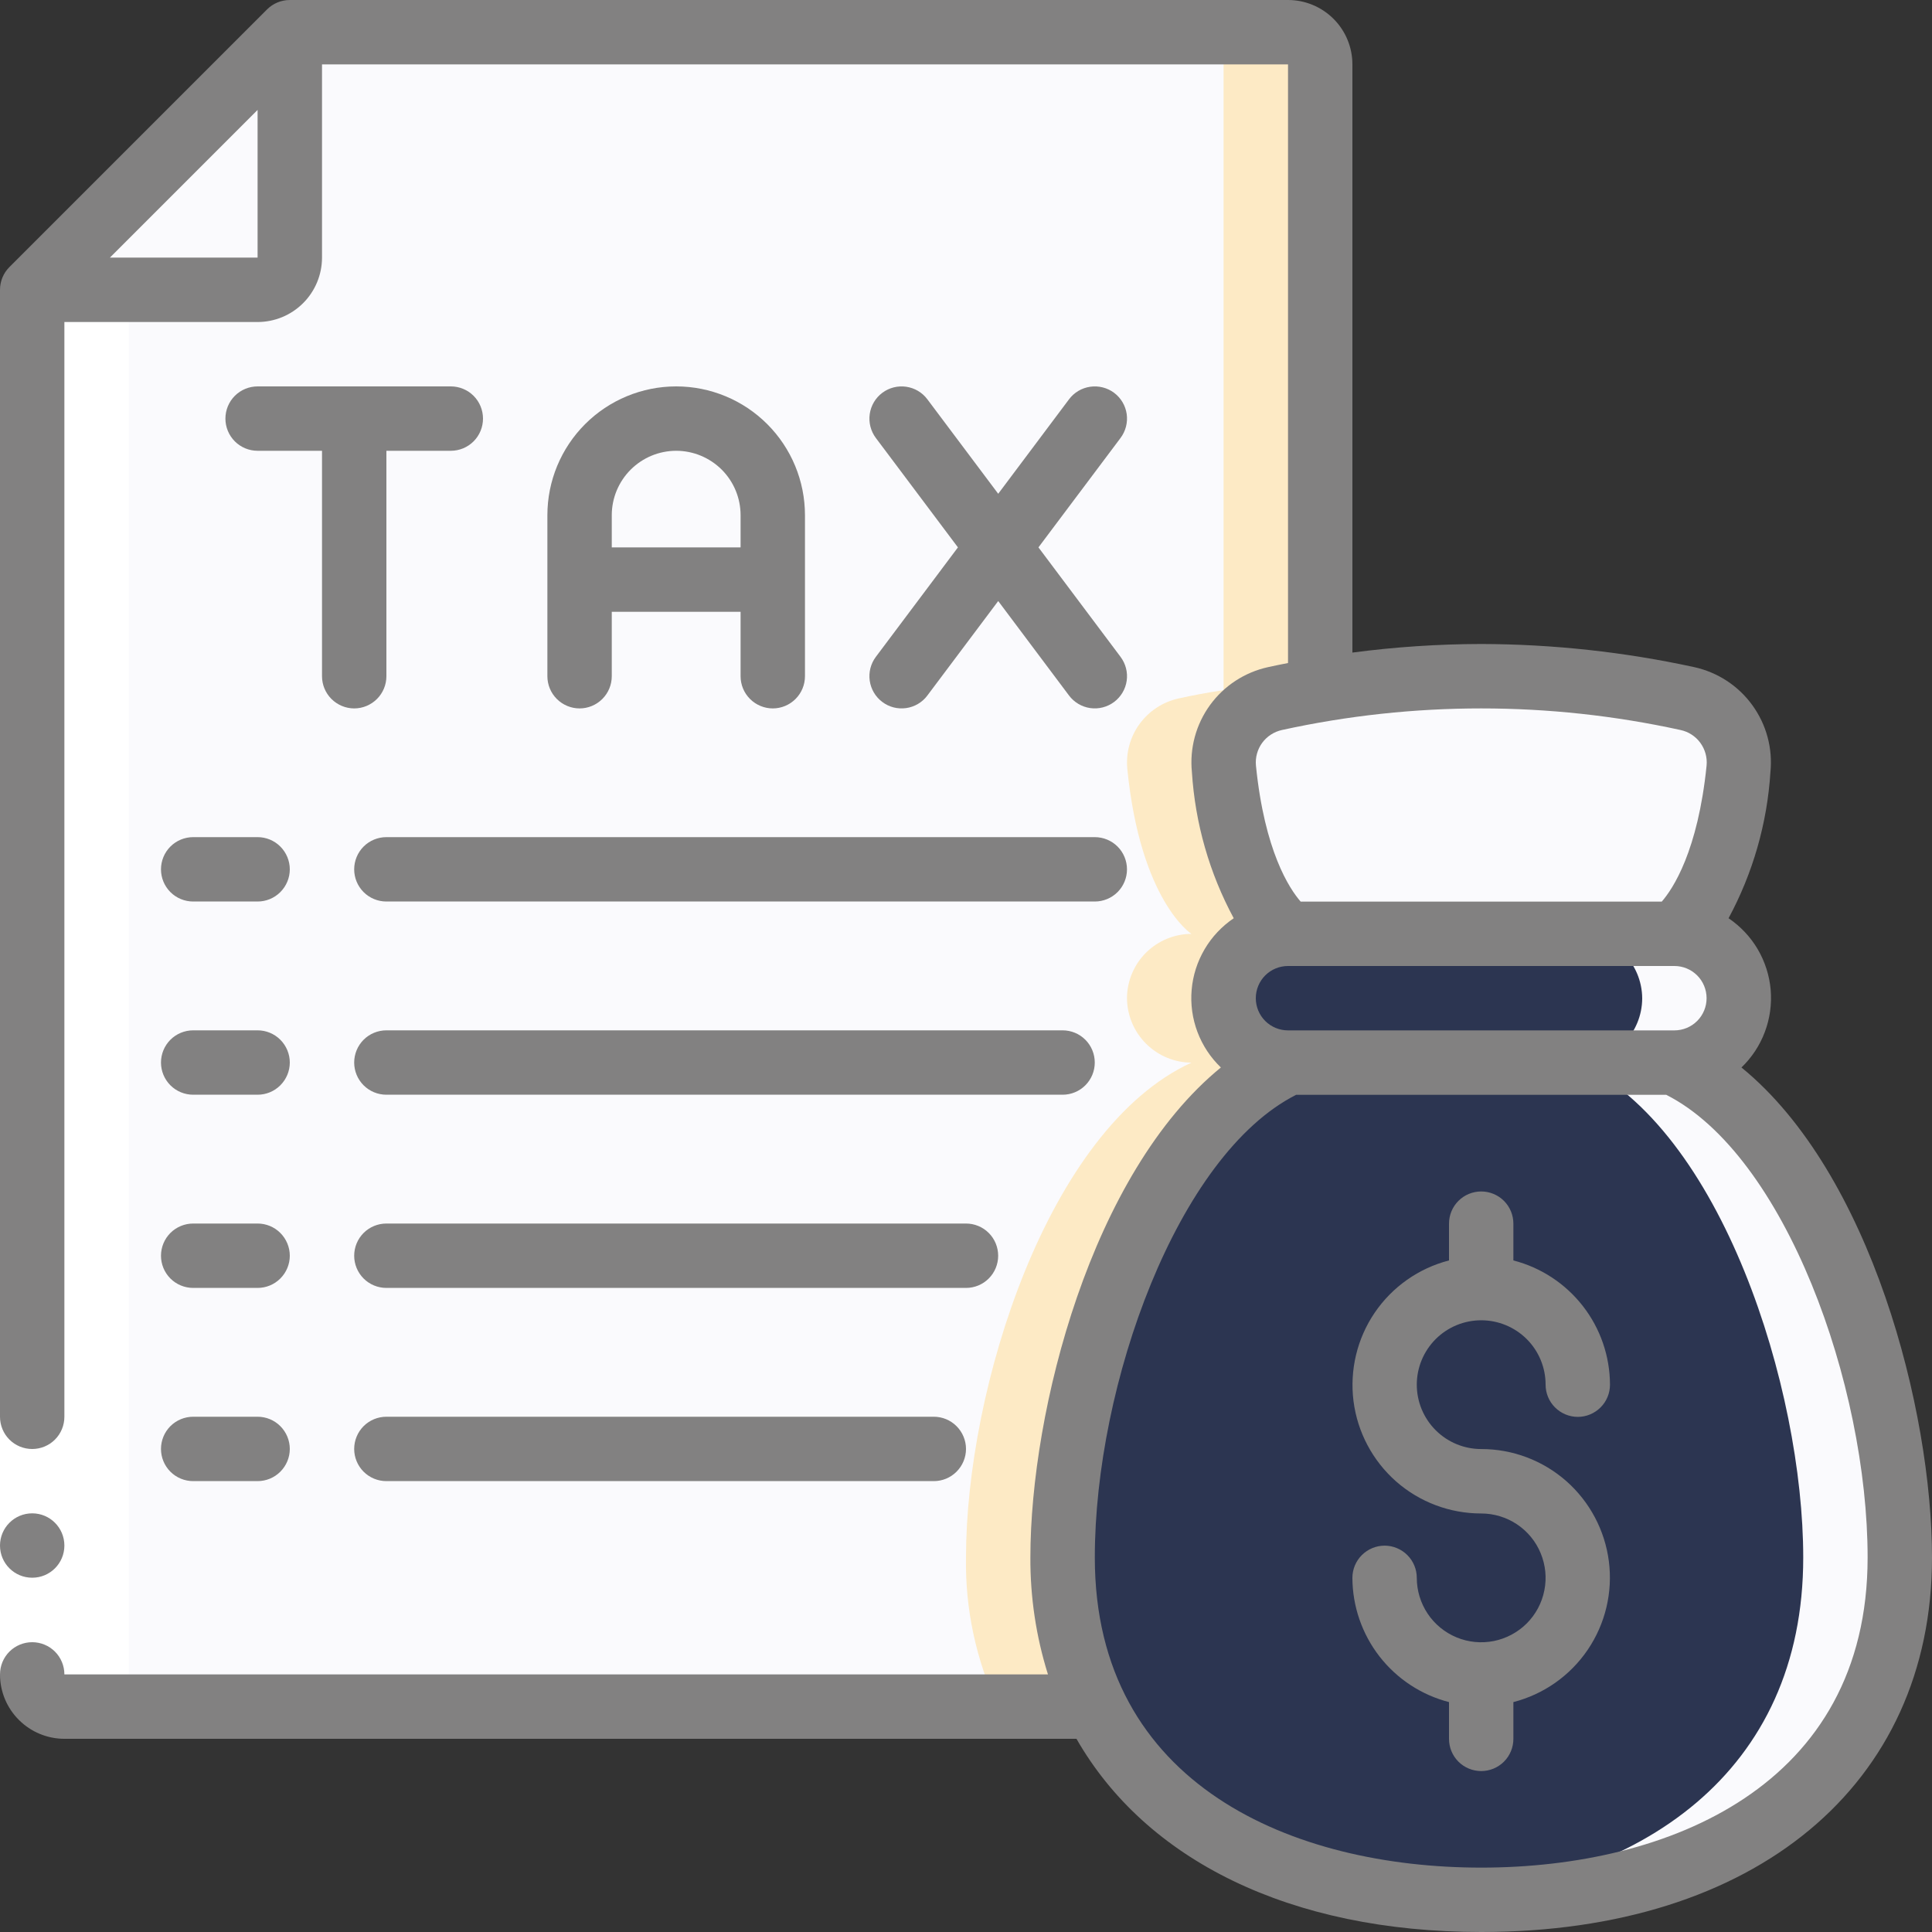 <?xml version="1.0" encoding="UTF-8"?>
<svg xmlns="http://www.w3.org/2000/svg" width="40" height="40" viewBox="0 0 40 40" fill="none">
  <rect x="0" y="0" width="40" height="40" fill="#333333" stroke="none"/>
  <g clip-path="url(#clip0_282_187)">
    <path d="M25.34 15.921C25.614 18.661 26.667 19.335 26.667 19.335C26.314 19.336 25.975 19.477 25.725 19.726C25.476 19.976 25.335 20.315 25.334 20.668C25.336 21.021 25.478 21.358 25.727 21.608C25.977 21.857 26.314 21.999 26.667 22.001C23.687 23.368 22 28.755 22 32.248C21.982 33.314 22.208 34.37 22.66 35.335H1.334C1.157 35.335 0.987 35.264 0.862 35.139C0.737 35.014 0.667 34.845 0.667 34.668V6.001L6 0.668H26.667C26.844 0.668 27.013 0.738 27.138 0.863C27.263 0.988 27.334 1.158 27.334 1.335V14.288C26.98 14.341 26.674 14.401 26.4 14.461C26.076 14.533 25.788 14.721 25.593 14.99C25.398 15.259 25.308 15.59 25.34 15.921Z" fill="#FAFAFD"></path>
    <path d="M26.4 14.461C26.673 14.401 26.98 14.341 27.333 14.288V1.335C27.333 1.158 27.263 0.988 27.138 0.863C27.013 0.738 26.843 0.668 26.667 0.668H24.667C24.843 0.668 25.013 0.738 25.138 0.863C25.263 0.988 25.333 1.158 25.333 1.335V14.288C24.98 14.341 24.673 14.401 24.4 14.461C24.075 14.533 23.788 14.721 23.593 14.99C23.397 15.259 23.308 15.59 23.34 15.921C23.613 18.661 24.667 19.335 24.667 19.335C24.313 19.336 23.975 19.477 23.725 19.726C23.475 19.976 23.334 20.315 23.333 20.668C23.336 21.021 23.477 21.358 23.727 21.608C23.976 21.857 24.314 21.999 24.667 22.001C21.687 23.368 20 28.755 20 32.248C19.982 33.314 20.208 34.37 20.66 35.335H22.66C22.208 34.37 21.982 33.314 22 32.248C22 28.755 23.687 23.368 26.667 22.001C26.314 21.999 25.976 21.857 25.727 21.608C25.477 21.358 25.336 21.021 25.333 20.668C25.334 20.315 25.475 19.976 25.725 19.726C25.975 19.477 26.313 19.336 26.667 19.335C26.667 19.335 25.613 18.661 25.34 15.921C25.308 15.59 25.397 15.259 25.593 14.99C25.788 14.721 26.075 14.533 26.4 14.461Z" fill="#FDEAC5"></path>
    <path d="M6 0.668V5.335C6 5.511 5.93 5.681 5.805 5.806C5.68 5.931 5.51 6.001 5.334 6.001H0.667L6 0.668Z" fill="#FAFAFD"></path>
    <path d="M39.333 32.247C39.333 37.033 35.453 39.333 30.667 39.333C27.06 39.333 23.967 38.027 22.66 35.333C22.208 34.368 21.982 33.312 22 32.247C22 28.753 23.687 23.367 26.667 22H34.667C37.647 23.367 39.333 28.753 39.333 32.247Z" fill="#273970" fill-opacity="0.5"></path>
    <path d="M34.667 22H32.667C35.647 23.367 37.334 28.753 37.334 32.247C37.334 36.693 33.984 38.991 29.672 39.295C30 39.318 30.33 39.333 30.667 39.333C35.454 39.333 39.334 37.033 39.334 32.247C39.334 28.753 37.647 23.367 34.667 22Z" fill="#FAFAFD"></path>
    <path d="M36.001 20.669C36 21.023 35.859 21.361 35.609 21.611C35.359 21.861 35.021 22.002 34.667 22.003H26.667C26.314 22 25.977 21.859 25.727 21.609C25.478 21.36 25.337 21.022 25.334 20.669C25.335 20.316 25.476 19.977 25.726 19.728C25.976 19.478 26.314 19.337 26.667 19.336H34.667C35.02 19.339 35.358 19.48 35.607 19.729C35.857 19.979 35.998 20.317 36.001 20.669Z" fill="#273970" fill-opacity="0.5"></path>
    <path d="M35.607 19.729C35.485 19.604 35.339 19.505 35.177 19.437C35.016 19.369 34.842 19.335 34.667 19.336H32.667C33.02 19.339 33.357 19.48 33.607 19.729C33.856 19.979 33.998 20.317 34 20.669C33.999 21.023 33.858 21.361 33.609 21.611C33.359 21.861 33.02 22.002 32.667 22.003H34.667C35.02 22.002 35.359 21.861 35.609 21.611C35.858 21.361 35.999 21.023 36 20.669C36.001 20.494 35.967 20.321 35.899 20.159C35.832 19.998 35.732 19.852 35.607 19.729Z" fill="#FAFAFD"></path>
    <path d="M35.994 15.92C35.721 18.66 34.667 19.333 34.667 19.333H26.667C26.667 19.333 25.614 18.66 25.34 15.92C25.308 15.589 25.398 15.258 25.593 14.989C25.789 14.72 26.076 14.531 26.401 14.46C26.674 14.4 26.98 14.34 27.334 14.287C28.435 14.098 29.55 14.002 30.667 14C32.102 14.005 33.532 14.159 34.934 14.46C35.259 14.531 35.546 14.72 35.741 14.989C35.937 15.258 36.026 15.589 35.994 15.92Z" fill="#FAFAFD"></path>
    <path d="M34.934 14.46C33.531 14.159 32.102 14.005 30.667 14C30.321 14 29.986 14.011 29.661 14.029C30.762 14.086 31.856 14.231 32.934 14.46C33.258 14.531 33.546 14.72 33.741 14.989C33.937 15.258 34.026 15.589 33.994 15.92C33.721 18.66 32.667 19.333 32.667 19.333H34.667C34.667 19.333 35.721 18.66 35.994 15.92C36.026 15.589 35.937 15.258 35.741 14.989C35.546 14.72 35.258 14.531 34.934 14.46Z" fill="#FAFAFD"></path>
    <path d="M1.334 35.333H3.334C3.157 35.333 2.987 35.263 2.862 35.138C2.737 35.013 2.667 34.843 2.667 34.667V6H0.667V34.667C0.667 34.843 0.737 35.013 0.862 35.138C0.987 35.263 1.157 35.333 1.334 35.333Z" fill="white"></path>
    <path d="M0 29.332H1.333V34.665H0V29.332Z" fill="white"></path>
    <path d="M0.667 32.665C1.035 32.665 1.333 32.367 1.333 31.999C1.333 31.631 1.035 31.332 0.667 31.332C0.298 31.332 0 31.631 0 31.999C0 32.367 0.298 32.665 0.667 32.665Z" fill="#828181"></path>
    <path d="M9.334 8H5.334C5.157 8 4.987 8.07 4.862 8.195C4.737 8.32 4.667 8.49 4.667 8.667C4.667 8.843 4.737 9.013 4.862 9.138C4.987 9.263 5.157 9.333 5.334 9.333H6.667V14C6.667 14.177 6.737 14.346 6.862 14.471C6.987 14.596 7.157 14.667 7.334 14.667C7.51 14.667 7.68 14.596 7.805 14.471C7.93 14.346 8 14.177 8 14V9.333H9.334C9.51 9.333 9.68 9.263 9.805 9.138C9.93 9.013 10 8.843 10 8.667C10 8.49 9.93 8.32 9.805 8.195C9.68 8.07 9.51 8 9.334 8Z" fill="#828181"></path>
    <path d="M16 14.667C16.177 14.667 16.346 14.596 16.471 14.471C16.596 14.346 16.666 14.177 16.666 14V10.667C16.666 9.959 16.385 9.281 15.885 8.781C15.385 8.281 14.707 8 14 8C13.292 8 12.614 8.281 12.114 8.781C11.614 9.281 11.333 9.959 11.333 10.667V14C11.333 14.177 11.403 14.346 11.528 14.471C11.653 14.596 11.823 14.667 12 14.667C12.177 14.667 12.346 14.596 12.471 14.471C12.596 14.346 12.666 14.177 12.666 14V12.667H15.333V14C15.333 14.177 15.403 14.346 15.528 14.471C15.653 14.596 15.823 14.667 16 14.667ZM12.666 11.333V10.667C12.666 10.313 12.807 9.974 13.057 9.724C13.307 9.474 13.646 9.333 14 9.333C14.353 9.333 14.692 9.474 14.943 9.724C15.193 9.974 15.333 10.313 15.333 10.667V11.333H12.666Z" fill="#828181"></path>
    <path d="M18.267 14.533C18.337 14.586 18.416 14.624 18.501 14.646C18.586 14.668 18.674 14.672 18.761 14.66C18.848 14.648 18.931 14.618 19.006 14.574C19.082 14.529 19.148 14.47 19.2 14.4L20.667 12.444L22.133 14.4C22.239 14.541 22.397 14.635 22.572 14.66C22.747 14.685 22.925 14.639 23.067 14.533C23.208 14.427 23.302 14.269 23.327 14.094C23.352 13.919 23.306 13.742 23.2 13.6L21.5 11.333L23.2 9.067C23.306 8.925 23.352 8.747 23.327 8.572C23.302 8.397 23.208 8.239 23.067 8.133C22.925 8.027 22.747 7.982 22.572 8.007C22.397 8.032 22.239 8.125 22.133 8.267L20.667 10.223L19.2 8.267C19.094 8.125 18.936 8.032 18.761 8.007C18.586 7.982 18.408 8.027 18.267 8.133C18.125 8.239 18.032 8.397 18.007 8.572C17.982 8.747 18.027 8.925 18.133 9.067L19.833 11.333L18.133 13.6C18.027 13.742 17.982 13.919 18.007 14.094C18.032 14.269 18.125 14.427 18.267 14.533Z" fill="#828181"></path>
    <path d="M3.333 17.999C3.333 18.175 3.403 18.345 3.528 18.47C3.653 18.595 3.823 18.665 4 18.665H5.333C5.51 18.665 5.679 18.595 5.804 18.47C5.929 18.345 6 18.175 6 17.999C6 17.822 5.929 17.652 5.804 17.527C5.679 17.402 5.51 17.332 5.333 17.332H4C3.823 17.332 3.653 17.402 3.528 17.527C3.403 17.652 3.333 17.822 3.333 17.999Z" fill="#828181"></path>
    <path d="M7.333 17.999C7.333 18.175 7.403 18.345 7.528 18.47C7.653 18.595 7.823 18.665 8 18.665H22.666C22.843 18.665 23.013 18.595 23.138 18.47C23.263 18.345 23.333 18.175 23.333 17.999C23.333 17.822 23.263 17.652 23.138 17.527C23.013 17.402 22.843 17.332 22.666 17.332H8C7.823 17.332 7.653 17.402 7.528 17.527C7.403 17.652 7.333 17.822 7.333 17.999Z" fill="#828181"></path>
    <path d="M4 22.665H5.333C5.51 22.665 5.679 22.595 5.804 22.47C5.929 22.345 6 22.175 6 21.999C6 21.822 5.929 21.652 5.804 21.527C5.679 21.402 5.51 21.332 5.333 21.332H4C3.823 21.332 3.653 21.402 3.528 21.527C3.403 21.652 3.333 21.822 3.333 21.999C3.333 22.175 3.403 22.345 3.528 22.47C3.653 22.595 3.823 22.665 4 22.665Z" fill="#828181"></path>
    <path d="M22.666 21.999C22.666 21.822 22.596 21.652 22.471 21.527C22.346 21.402 22.177 21.332 22 21.332H8C7.823 21.332 7.653 21.402 7.528 21.527C7.403 21.652 7.333 21.822 7.333 21.999C7.333 22.175 7.403 22.345 7.528 22.47C7.653 22.595 7.823 22.665 8 22.665H22C22.177 22.665 22.346 22.595 22.471 22.47C22.596 22.345 22.666 22.175 22.666 21.999Z" fill="#828181"></path>
    <path d="M4 26.665H5.333C5.51 26.665 5.679 26.595 5.804 26.47C5.929 26.345 6 26.175 6 25.999C6 25.822 5.929 25.652 5.804 25.527C5.679 25.402 5.51 25.332 5.333 25.332H4C3.823 25.332 3.653 25.402 3.528 25.527C3.403 25.652 3.333 25.822 3.333 25.999C3.333 26.175 3.403 26.345 3.528 26.47C3.653 26.595 3.823 26.665 4 26.665Z" fill="#828181"></path>
    <path d="M20.666 25.999C20.666 25.822 20.596 25.652 20.471 25.527C20.346 25.402 20.177 25.332 20 25.332H8C7.823 25.332 7.653 25.402 7.528 25.527C7.403 25.652 7.333 25.822 7.333 25.999C7.333 26.175 7.403 26.345 7.528 26.47C7.653 26.595 7.823 26.665 8 26.665H20C20.177 26.665 20.346 26.595 20.471 26.47C20.596 26.345 20.666 26.175 20.666 25.999Z" fill="#828181"></path>
    <path d="M4 30.665H5.333C5.51 30.665 5.679 30.595 5.804 30.47C5.929 30.345 6 30.175 6 29.999C6 29.822 5.929 29.652 5.804 29.527C5.679 29.402 5.51 29.332 5.333 29.332H4C3.823 29.332 3.653 29.402 3.528 29.527C3.403 29.652 3.333 29.822 3.333 29.999C3.333 30.175 3.403 30.345 3.528 30.47C3.653 30.595 3.823 30.665 4 30.665Z" fill="#828181"></path>
    <path d="M8 29.332C7.823 29.332 7.653 29.402 7.528 29.527C7.403 29.652 7.333 29.822 7.333 29.999C7.333 30.175 7.403 30.345 7.528 30.47C7.653 30.595 7.823 30.665 8 30.665H19.333C19.51 30.665 19.679 30.595 19.804 30.47C19.929 30.345 20 30.175 20 29.999C20 29.822 19.929 29.652 19.804 29.527C19.679 29.402 19.51 29.332 19.333 29.332H8Z" fill="#828181"></path>
    <path d="M36.055 22.101C36.269 21.895 36.435 21.644 36.539 21.366C36.644 21.087 36.685 20.789 36.66 20.493C36.634 20.196 36.542 19.91 36.392 19.653C36.241 19.397 36.035 19.178 35.788 19.011C36.292 18.077 36.588 17.044 36.655 15.984C36.704 15.491 36.57 14.998 36.279 14.598C35.988 14.197 35.56 13.918 35.076 13.812C33.627 13.497 32.149 13.337 30.667 13.333C29.775 13.335 28.884 13.394 28 13.511V1.333C28 0.98 27.86 0.641 27.61 0.391C27.359 0.14 27.02 0 26.667 0L6 0C5.823 3.77583e-05 5.654 0.07 5.529 0.195L0.195 5.529C0.07 5.654 3.77583e-05 5.823 0 6L0 29.333C0 29.51 0.07 29.68 0.195 29.805C0.32 29.93 0.49 30 0.667 30C0.843 30 1.013 29.93 1.138 29.805C1.263 29.68 1.333 29.51 1.333 29.333V6.667H5.333C5.508 6.667 5.682 6.632 5.844 6.565C6.005 6.498 6.152 6.4 6.276 6.276C6.4 6.152 6.498 6.005 6.565 5.844C6.632 5.682 6.667 5.508 6.667 5.333V1.333H26.667V13.727C26.521 13.755 26.383 13.784 26.255 13.812C25.771 13.918 25.343 14.197 25.052 14.598C24.761 14.998 24.628 15.492 24.677 15.984C24.744 17.044 25.039 18.077 25.543 19.011C25.297 19.178 25.09 19.397 24.94 19.653C24.789 19.91 24.697 20.196 24.672 20.493C24.646 20.789 24.687 21.087 24.792 21.366C24.897 21.644 25.062 21.895 25.277 22.101C22.596 24.288 21.333 29.2 21.333 32.247C21.329 33.067 21.451 33.884 21.697 34.667H1.333C1.333 34.49 1.263 34.32 1.138 34.195C1.013 34.07 0.843 34 0.667 34C0.49 34 0.32 34.07 0.195 34.195C0.07 34.32 0 34.49 0 34.667C0 35.02 0.14 35.359 0.391 35.609C0.641 35.859 0.98 36 1.333 36H22.287C23.722 38.507 26.701 40 30.667 40C36.337 40 40 36.957 40 32.247C40 29.2 38.737 24.288 36.055 22.101ZM2.276 5.333L5.333 2.276V5.333H2.276ZM26.667 21.333C26.49 21.333 26.32 21.263 26.195 21.138C26.07 21.013 26 20.843 26 20.667C26 20.49 26.07 20.32 26.195 20.195C26.32 20.07 26.49 20 26.667 20H34.667C34.843 20 35.013 20.07 35.138 20.195C35.263 20.32 35.333 20.49 35.333 20.667C35.333 20.843 35.263 21.013 35.138 21.138C35.013 21.263 34.843 21.333 34.667 21.333H26.667ZM26.541 15.114C29.259 14.518 32.074 14.518 34.793 15.114C34.958 15.149 35.104 15.243 35.203 15.379C35.303 15.515 35.349 15.683 35.333 15.851C35.153 17.622 34.637 18.4 34.405 18.667H26.929C26.696 18.4 26.181 17.622 26.003 15.851C25.987 15.683 26.033 15.516 26.132 15.38C26.231 15.245 26.377 15.15 26.541 15.114ZM30.667 38.667C26.8 38.667 22.667 36.981 22.667 32.247C22.667 28.67 24.374 23.913 26.835 22.667H34.498C36.959 23.915 38.667 28.67 38.667 32.247C38.667 36.981 34.533 38.667 30.667 38.667Z" fill="#828181"></path>
    <path d="M30.667 27.335C31.02 27.335 31.359 27.475 31.61 27.725C31.86 27.975 32 28.314 32 28.668C32 28.845 32.07 29.014 32.195 29.139C32.32 29.264 32.49 29.335 32.667 29.335C32.843 29.335 33.013 29.264 33.138 29.139C33.263 29.014 33.333 28.845 33.333 28.668C33.331 28.078 33.134 27.506 32.772 27.041C32.41 26.576 31.904 26.243 31.333 26.096V25.335C31.333 25.158 31.263 24.988 31.138 24.863C31.013 24.738 30.843 24.668 30.667 24.668C30.49 24.668 30.32 24.738 30.195 24.863C30.07 24.988 30 25.158 30 25.335V26.096C29.372 26.258 28.825 26.643 28.461 27.179C28.097 27.715 27.942 28.366 28.023 29.009C28.105 29.652 28.419 30.243 28.905 30.672C29.392 31.1 30.018 31.335 30.667 31.335C30.93 31.335 31.188 31.413 31.407 31.559C31.627 31.706 31.798 31.914 31.898 32.158C31.999 32.401 32.026 32.669 31.974 32.928C31.923 33.187 31.796 33.424 31.61 33.611C31.423 33.797 31.185 33.924 30.927 33.976C30.668 34.027 30.4 34.001 30.156 33.9C29.913 33.799 29.704 33.628 29.558 33.409C29.412 33.19 29.333 32.932 29.333 32.668C29.333 32.491 29.263 32.322 29.138 32.197C29.013 32.072 28.843 32.001 28.667 32.001C28.49 32.001 28.32 32.072 28.195 32.197C28.07 32.322 28 32.491 28 32.668C28.002 33.257 28.2 33.83 28.561 34.295C28.923 34.76 29.429 35.093 30 35.24V36.001C30 36.178 30.07 36.348 30.195 36.473C30.32 36.598 30.49 36.668 30.667 36.668C30.843 36.668 31.013 36.598 31.138 36.473C31.263 36.348 31.333 36.178 31.333 36.001V35.24C31.961 35.078 32.508 34.693 32.872 34.157C33.236 33.62 33.392 32.97 33.31 32.327C33.228 31.684 32.914 31.093 32.428 30.664C31.941 30.236 31.315 30 30.667 30.001C30.313 30.001 29.974 29.861 29.724 29.611C29.474 29.361 29.333 29.022 29.333 28.668C29.333 28.314 29.474 27.975 29.724 27.725C29.974 27.475 30.313 27.335 30.667 27.335Z" fill="#828181"></path>
  </g>
  <defs>
    <clipPath id="clip0_282_187">
      <rect width="40" height="40" fill="white"></rect>
    </clipPath>
  </defs>
</svg>
